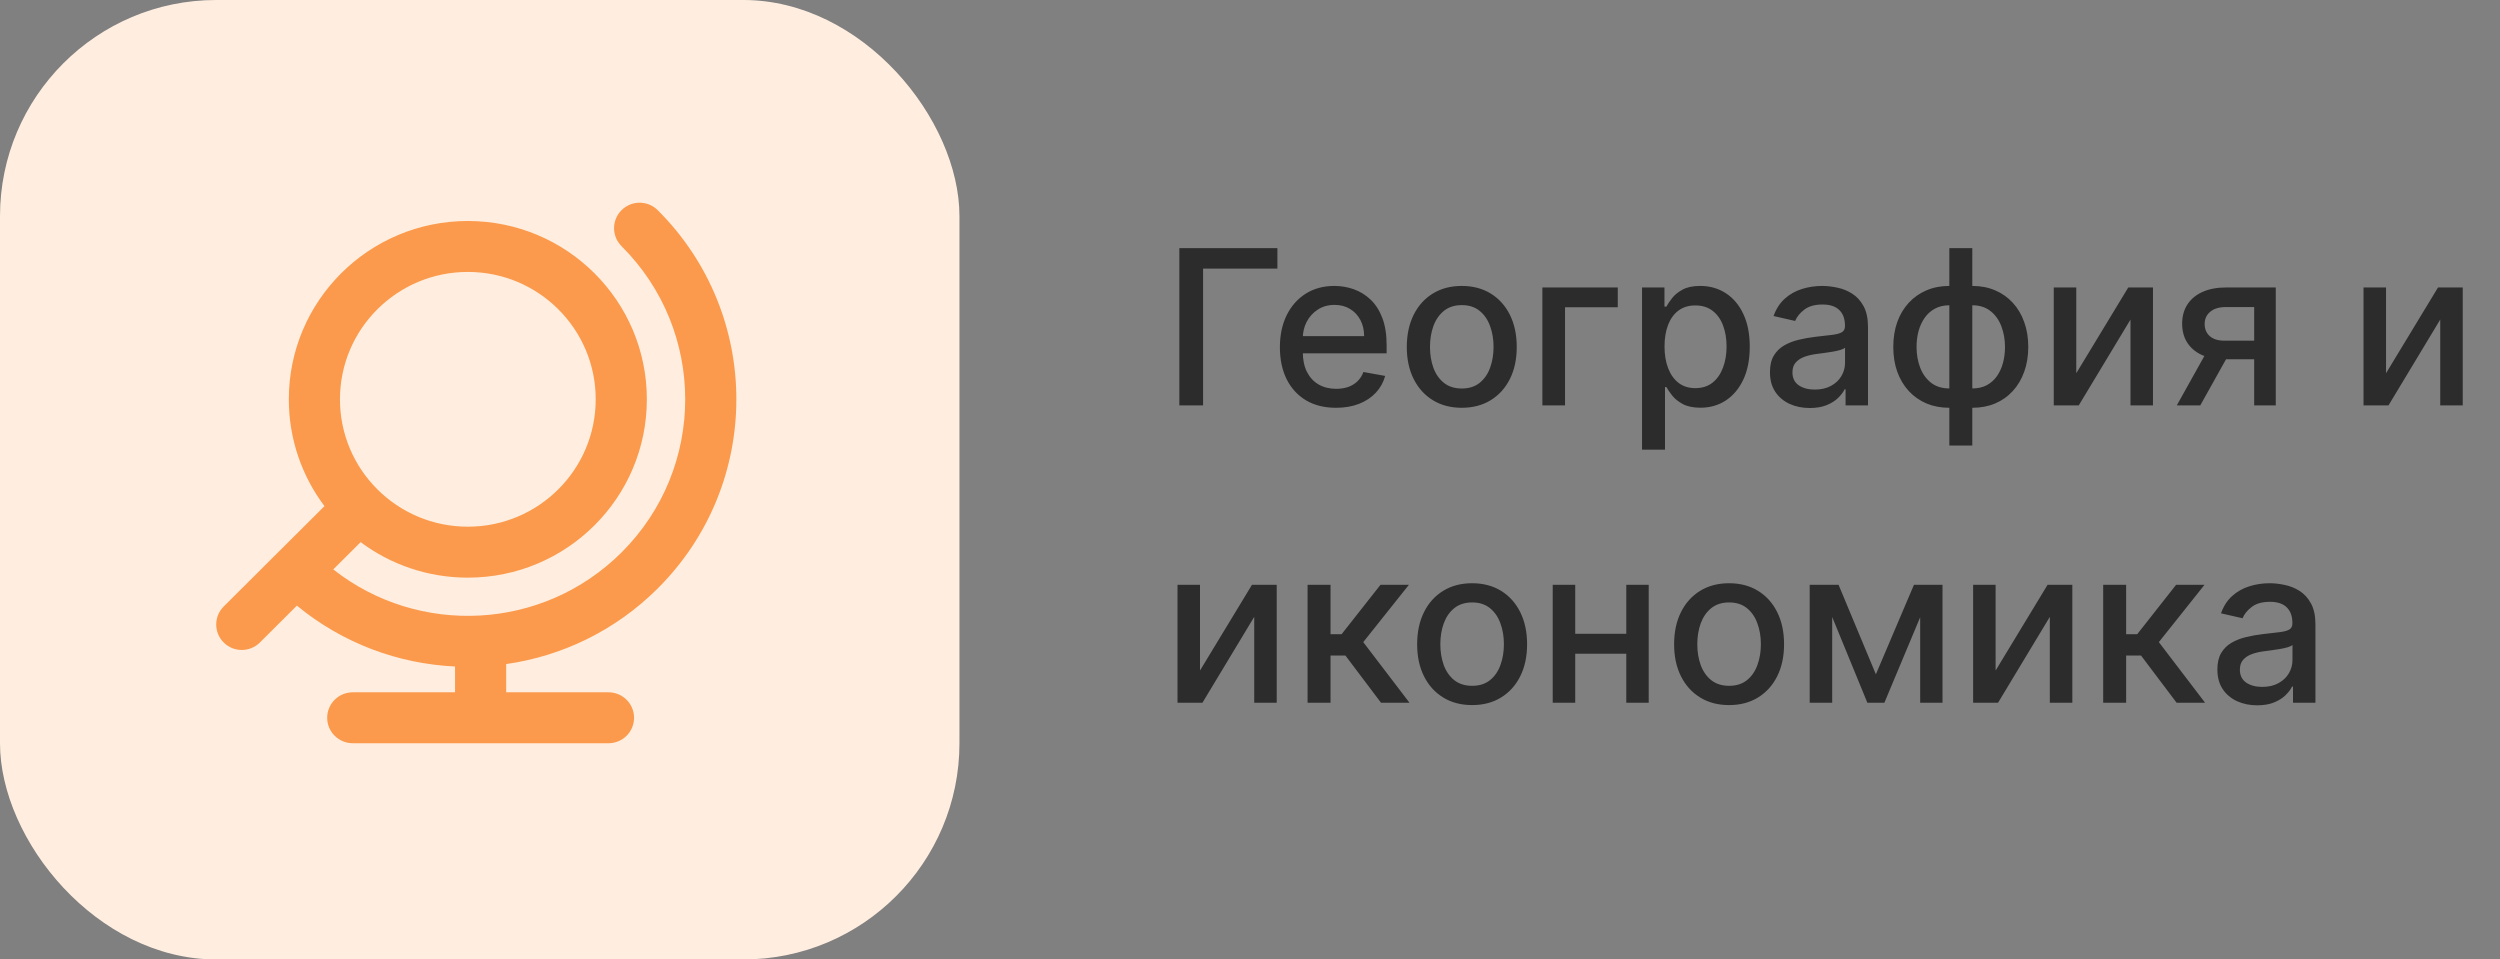 <?xml version="1.0" encoding="utf-8"?>
<svg xmlns="http://www.w3.org/2000/svg" fill="none" height="71" viewBox="0 0 185 71" width="185">
<rect x="0" y="0" width="185" height="71" fill="#808080" stroke="none"/>
<rect fill="#FFEEE0" height="71" rx="16" width="71"/>
<path clip-rule="evenodd" d="M45.994 15.552C46.733 14.816 47.931 14.816 48.67 15.552C56.431 23.283 56.431 35.816 48.67 43.547C45.514 46.691 41.561 48.556 37.458 49.142V51.23H45.028C46.073 51.23 46.921 52.074 46.921 53.115C46.921 54.156 46.073 55 45.028 55H26.104C25.058 55 24.211 54.156 24.211 53.115C24.211 52.074 25.058 51.23 26.104 51.23H33.673V49.322C29.499 49.125 25.375 47.623 21.97 44.817L19.231 47.546C18.492 48.282 17.293 48.282 16.554 47.546C15.815 46.809 15.815 45.616 16.554 44.88L20.568 40.881C20.568 40.881 20.569 40.881 20.568 40.881C20.569 40.881 20.569 40.88 20.569 40.88L24.01 37.453C22.354 35.249 21.372 32.514 21.372 29.549C21.372 22.261 27.303 16.353 34.62 16.353C41.936 16.353 47.867 22.261 47.867 29.549C47.867 36.838 41.936 42.746 34.62 42.746C31.644 42.746 28.898 41.769 26.686 40.119L24.661 42.136C30.975 47.106 40.165 46.687 45.994 40.88C52.276 34.622 52.276 24.476 45.994 18.218C45.255 17.482 45.255 16.288 45.994 15.552ZM34.62 20.123C29.394 20.123 25.157 24.343 25.157 29.549C25.157 34.755 29.394 38.975 34.62 38.975C39.846 38.975 44.082 34.755 44.082 29.549C44.082 24.343 39.846 20.123 34.62 20.123Z" fill="#FB923C" fill-rule="evenodd" opacity="0.9"/>
<path d="M94.528 18.364V19.875H89.028V30H87.272V18.364H94.528ZM98.866 30.176C98.006 30.176 97.265 29.992 96.644 29.625C96.027 29.254 95.549 28.733 95.212 28.062C94.879 27.388 94.712 26.599 94.712 25.693C94.712 24.799 94.879 24.011 95.212 23.329C95.549 22.648 96.019 22.116 96.621 21.733C97.228 21.35 97.936 21.159 98.746 21.159C99.239 21.159 99.716 21.241 100.178 21.403C100.64 21.566 101.055 21.822 101.423 22.171C101.79 22.519 102.08 22.972 102.292 23.528C102.504 24.081 102.61 24.754 102.61 25.546V26.148H95.673V24.875H100.945C100.945 24.428 100.854 24.032 100.673 23.688C100.491 23.339 100.235 23.064 99.906 22.864C99.58 22.663 99.197 22.562 98.758 22.562C98.281 22.562 97.864 22.68 97.508 22.915C97.156 23.146 96.883 23.449 96.69 23.824C96.5 24.195 96.406 24.599 96.406 25.034V26.028C96.406 26.612 96.508 27.108 96.712 27.517C96.921 27.926 97.21 28.239 97.582 28.454C97.953 28.667 98.387 28.773 98.883 28.773C99.205 28.773 99.498 28.727 99.763 28.636C100.029 28.542 100.258 28.401 100.451 28.216C100.644 28.03 100.792 27.801 100.894 27.528L102.502 27.818C102.373 28.292 102.142 28.706 101.809 29.062C101.479 29.415 101.065 29.689 100.565 29.886C100.068 30.079 99.502 30.176 98.866 30.176ZM108.171 30.176C107.353 30.176 106.639 29.989 106.029 29.614C105.419 29.239 104.946 28.714 104.609 28.04C104.272 27.366 104.103 26.578 104.103 25.676C104.103 24.771 104.272 23.979 104.609 23.301C104.946 22.623 105.419 22.097 106.029 21.722C106.639 21.347 107.353 21.159 108.171 21.159C108.989 21.159 109.703 21.347 110.313 21.722C110.923 22.097 111.397 22.623 111.734 23.301C112.071 23.979 112.239 24.771 112.239 25.676C112.239 26.578 112.071 27.366 111.734 28.04C111.397 28.714 110.923 29.239 110.313 29.614C109.703 29.989 108.989 30.176 108.171 30.176ZM108.177 28.75C108.707 28.75 109.147 28.61 109.495 28.329C109.844 28.049 110.101 27.676 110.268 27.21C110.438 26.744 110.523 26.231 110.523 25.671C110.523 25.114 110.438 24.602 110.268 24.136C110.101 23.667 109.844 23.29 109.495 23.006C109.147 22.722 108.707 22.579 108.177 22.579C107.643 22.579 107.2 22.722 106.847 23.006C106.499 23.29 106.239 23.667 106.069 24.136C105.902 24.602 105.819 25.114 105.819 25.671C105.819 26.231 105.902 26.744 106.069 27.21C106.239 27.676 106.499 28.049 106.847 28.329C107.2 28.61 107.643 28.75 108.177 28.75ZM119.715 21.273V22.739H115.812V30H114.136V21.273H119.715ZM121.511 33.273V21.273H123.17V22.688H123.312C123.41 22.506 123.552 22.296 123.738 22.057C123.924 21.818 124.181 21.61 124.511 21.432C124.84 21.25 125.276 21.159 125.818 21.159C126.522 21.159 127.151 21.337 127.704 21.693C128.257 22.049 128.691 22.562 129.005 23.233C129.323 23.903 129.482 24.71 129.482 25.653C129.482 26.597 129.325 27.405 129.011 28.079C128.696 28.75 128.264 29.267 127.715 29.631C127.166 29.991 126.539 30.171 125.835 30.171C125.304 30.171 124.871 30.081 124.533 29.903C124.2 29.725 123.939 29.517 123.749 29.278C123.56 29.04 123.414 28.828 123.312 28.642H123.21V33.273H121.511ZM123.175 25.636C123.175 26.25 123.264 26.788 123.443 27.25C123.621 27.712 123.878 28.074 124.215 28.335C124.552 28.593 124.965 28.722 125.454 28.722C125.961 28.722 126.386 28.587 126.727 28.318C127.068 28.046 127.325 27.676 127.499 27.21C127.677 26.744 127.766 26.22 127.766 25.636C127.766 25.061 127.679 24.544 127.505 24.085C127.335 23.627 127.077 23.265 126.732 23C126.391 22.735 125.965 22.602 125.454 22.602C124.961 22.602 124.545 22.729 124.204 22.983C123.867 23.237 123.611 23.591 123.437 24.046C123.263 24.5 123.175 25.03 123.175 25.636ZM133.925 30.193C133.372 30.193 132.872 30.091 132.425 29.886C131.979 29.678 131.624 29.377 131.363 28.983C131.105 28.589 130.977 28.106 130.977 27.534C130.977 27.042 131.071 26.636 131.261 26.318C131.45 26 131.706 25.748 132.028 25.562C132.35 25.377 132.71 25.237 133.107 25.142C133.505 25.047 133.91 24.975 134.323 24.926C134.846 24.866 135.27 24.816 135.596 24.778C135.922 24.737 136.158 24.671 136.306 24.579C136.454 24.489 136.528 24.341 136.528 24.136V24.097C136.528 23.6 136.388 23.216 136.107 22.943C135.831 22.671 135.418 22.534 134.869 22.534C134.297 22.534 133.846 22.661 133.516 22.915C133.191 23.165 132.965 23.443 132.84 23.75L131.244 23.386C131.433 22.856 131.71 22.428 132.073 22.102C132.441 21.773 132.863 21.534 133.34 21.386C133.818 21.235 134.319 21.159 134.846 21.159C135.194 21.159 135.564 21.201 135.954 21.284C136.348 21.364 136.715 21.511 137.056 21.727C137.401 21.943 137.683 22.252 137.903 22.653C138.122 23.051 138.232 23.568 138.232 24.204V30H136.573V28.807H136.505C136.395 29.026 136.23 29.242 136.011 29.454C135.791 29.667 135.509 29.843 135.164 29.983C134.819 30.123 134.407 30.193 133.925 30.193ZM134.295 28.829C134.764 28.829 135.166 28.737 135.499 28.551C135.836 28.366 136.092 28.123 136.266 27.824C136.444 27.521 136.533 27.197 136.533 26.852V25.727C136.473 25.788 136.355 25.845 136.181 25.898C136.011 25.947 135.816 25.991 135.596 26.028C135.376 26.062 135.162 26.095 134.954 26.125C134.746 26.151 134.571 26.174 134.431 26.193C134.102 26.235 133.8 26.305 133.528 26.403C133.259 26.502 133.043 26.644 132.88 26.829C132.721 27.011 132.641 27.254 132.641 27.557C132.641 27.977 132.797 28.296 133.107 28.511C133.418 28.724 133.814 28.829 134.295 28.829ZM144.251 32.972V18.364H145.95V32.972H144.251ZM144.251 30.176C143.633 30.176 143.071 30.07 142.563 29.858C142.056 29.642 141.618 29.335 141.251 28.938C140.883 28.54 140.599 28.064 140.398 27.511C140.202 26.958 140.103 26.347 140.103 25.676C140.103 24.998 140.202 24.383 140.398 23.829C140.599 23.276 140.883 22.801 141.251 22.403C141.618 22.006 142.056 21.699 142.563 21.483C143.071 21.267 143.633 21.159 144.251 21.159H144.671V30.176H144.251ZM144.251 28.744H144.489V22.591H144.251C143.842 22.591 143.486 22.674 143.183 22.841C142.88 23.004 142.628 23.229 142.427 23.517C142.226 23.801 142.075 24.129 141.972 24.5C141.874 24.871 141.825 25.263 141.825 25.676C141.825 26.229 141.914 26.739 142.092 27.204C142.27 27.667 142.539 28.04 142.898 28.324C143.258 28.604 143.709 28.744 144.251 28.744ZM145.95 30.176H145.523V21.159H145.95C146.567 21.159 147.13 21.267 147.637 21.483C148.145 21.699 148.58 22.006 148.944 22.403C149.311 22.801 149.594 23.276 149.791 23.829C149.991 24.383 150.092 24.998 150.092 25.676C150.092 26.347 149.991 26.958 149.791 27.511C149.594 28.064 149.311 28.54 148.944 28.938C148.58 29.335 148.145 29.642 147.637 29.858C147.13 30.07 146.567 30.176 145.95 30.176ZM145.95 28.744C146.359 28.744 146.715 28.665 147.018 28.506C147.321 28.343 147.573 28.119 147.773 27.835C147.974 27.547 148.124 27.22 148.222 26.852C148.321 26.481 148.37 26.089 148.37 25.676C148.37 25.127 148.281 24.619 148.103 24.153C147.929 23.684 147.662 23.307 147.302 23.023C146.942 22.735 146.491 22.591 145.95 22.591H145.705V28.744H145.95ZM153.644 27.619L157.491 21.273H159.32V30H157.656V23.648L153.826 30H151.979V21.273H153.644V27.619ZM166.809 30V22.722H164.718C164.222 22.722 163.836 22.837 163.559 23.068C163.282 23.299 163.144 23.602 163.144 23.977C163.144 24.349 163.271 24.648 163.525 24.875C163.782 25.099 164.142 25.21 164.604 25.21H167.303V26.585H164.604C163.961 26.585 163.404 26.479 162.934 26.267C162.468 26.051 162.108 25.746 161.854 25.352C161.604 24.958 161.479 24.492 161.479 23.954C161.479 23.405 161.608 22.932 161.866 22.534C162.127 22.133 162.5 21.822 162.985 21.602C163.474 21.383 164.051 21.273 164.718 21.273H168.406V30H166.809ZM161.082 30L163.542 25.591H165.281L162.82 30H161.082ZM176.566 27.619L180.413 21.273H182.242V30H180.577V23.648L176.748 30H174.901V21.273H176.566V27.619ZM88.8 49.619L92.647 43.273H94.477V52H92.812V45.648L88.982 52H87.136V43.273H88.8V49.619ZM96.761 52V43.273H98.46V46.932H99.278L102.158 43.273H104.261L100.88 47.517L104.3 52H102.193L99.562 48.511H98.46V52H96.761ZM108.937 52.176C108.119 52.176 107.405 51.989 106.795 51.614C106.185 51.239 105.711 50.714 105.374 50.04C105.037 49.365 104.869 48.578 104.869 47.676C104.869 46.771 105.037 45.979 105.374 45.301C105.711 44.623 106.185 44.097 106.795 43.722C107.405 43.347 108.119 43.159 108.937 43.159C109.755 43.159 110.469 43.347 111.079 43.722C111.689 44.097 112.162 44.623 112.499 45.301C112.836 45.979 113.005 46.771 113.005 47.676C113.005 48.578 112.836 49.365 112.499 50.04C112.162 50.714 111.689 51.239 111.079 51.614C110.469 51.989 109.755 52.176 108.937 52.176ZM108.943 50.75C109.473 50.75 109.912 50.61 110.261 50.33C110.609 50.049 110.867 49.676 111.033 49.21C111.204 48.744 111.289 48.231 111.289 47.67C111.289 47.114 111.204 46.602 111.033 46.136C110.867 45.667 110.609 45.29 110.261 45.006C109.912 44.722 109.473 44.58 108.943 44.58C108.408 44.58 107.965 44.722 107.613 45.006C107.264 45.29 107.005 45.667 106.835 46.136C106.668 46.602 106.585 47.114 106.585 47.67C106.585 48.231 106.668 48.744 106.835 49.21C107.005 49.676 107.264 50.049 107.613 50.33C107.965 50.61 108.408 50.75 108.943 50.75ZM120.816 46.903V48.375H116.089V46.903H120.816ZM116.566 43.273V52H114.901V43.273H116.566ZM122.004 43.273V52H120.345V43.273H122.004ZM127.952 52.176C127.134 52.176 126.42 51.989 125.81 51.614C125.201 51.239 124.727 50.714 124.39 50.04C124.053 49.365 123.884 48.578 123.884 47.676C123.884 46.771 124.053 45.979 124.39 45.301C124.727 44.623 125.201 44.097 125.81 43.722C126.42 43.347 127.134 43.159 127.952 43.159C128.771 43.159 129.485 43.347 130.095 43.722C130.704 44.097 131.178 44.623 131.515 45.301C131.852 45.979 132.021 46.771 132.021 47.676C132.021 48.578 131.852 49.365 131.515 50.04C131.178 50.714 130.704 51.239 130.095 51.614C129.485 51.989 128.771 52.176 127.952 52.176ZM127.958 50.75C128.488 50.75 128.928 50.61 129.276 50.33C129.625 50.049 129.882 49.676 130.049 49.21C130.22 48.744 130.305 48.231 130.305 47.67C130.305 47.114 130.22 46.602 130.049 46.136C129.882 45.667 129.625 45.29 129.276 45.006C128.928 44.722 128.488 44.58 127.958 44.58C127.424 44.58 126.981 44.722 126.629 45.006C126.28 45.29 126.021 45.667 125.85 46.136C125.684 46.602 125.6 47.114 125.6 47.67C125.6 48.231 125.684 48.744 125.85 49.21C126.021 49.676 126.28 50.049 126.629 50.33C126.981 50.61 127.424 50.75 127.958 50.75ZM138.815 49.898L141.633 43.273H143.099L139.445 52H138.184L134.604 43.273H136.053L138.815 49.898ZM135.582 43.273V52H133.917V43.273H135.582ZM142.093 52V43.273H143.746V52H142.093ZM147.675 49.619L151.522 43.273H153.352V52H151.687V45.648L147.857 52H146.011V43.273H147.675V49.619ZM155.636 52V43.273H157.335V46.932H158.153L161.033 43.273H163.136L159.755 47.517L163.175 52H161.068L158.437 48.511H157.335V52H155.636ZM167.035 52.193C166.482 52.193 165.982 52.091 165.535 51.886C165.088 51.678 164.734 51.377 164.472 50.983C164.215 50.589 164.086 50.106 164.086 49.534C164.086 49.042 164.181 48.636 164.37 48.318C164.559 48 164.815 47.748 165.137 47.562C165.459 47.377 165.819 47.237 166.217 47.142C166.614 47.047 167.02 46.975 167.433 46.926C167.955 46.865 168.38 46.816 168.705 46.778C169.031 46.737 169.268 46.67 169.416 46.58C169.563 46.489 169.637 46.341 169.637 46.136V46.097C169.637 45.6 169.497 45.216 169.217 44.943C168.94 44.67 168.527 44.534 167.978 44.534C167.406 44.534 166.955 44.661 166.626 44.915C166.3 45.165 166.075 45.443 165.95 45.75L164.353 45.386C164.542 44.856 164.819 44.428 165.183 44.102C165.55 43.773 165.972 43.534 166.45 43.386C166.927 43.235 167.429 43.159 167.955 43.159C168.304 43.159 168.673 43.201 169.063 43.284C169.457 43.364 169.825 43.511 170.166 43.727C170.51 43.943 170.792 44.252 171.012 44.653C171.232 45.051 171.342 45.568 171.342 46.205V52H169.683V50.807H169.614C169.505 51.026 169.34 51.242 169.12 51.455C168.9 51.667 168.618 51.843 168.273 51.983C167.929 52.123 167.516 52.193 167.035 52.193ZM167.404 50.83C167.874 50.83 168.275 50.737 168.609 50.551C168.946 50.365 169.202 50.123 169.376 49.824C169.554 49.521 169.643 49.197 169.643 48.852V47.727C169.582 47.788 169.465 47.845 169.291 47.898C169.12 47.947 168.925 47.99 168.705 48.028C168.486 48.062 168.272 48.095 168.063 48.125C167.855 48.151 167.681 48.174 167.541 48.193C167.211 48.235 166.91 48.305 166.637 48.403C166.368 48.502 166.152 48.644 165.989 48.83C165.83 49.011 165.751 49.254 165.751 49.557C165.751 49.977 165.906 50.295 166.217 50.511C166.527 50.724 166.923 50.83 167.404 50.83Z" fill="#2C2C2C"/>
</svg>